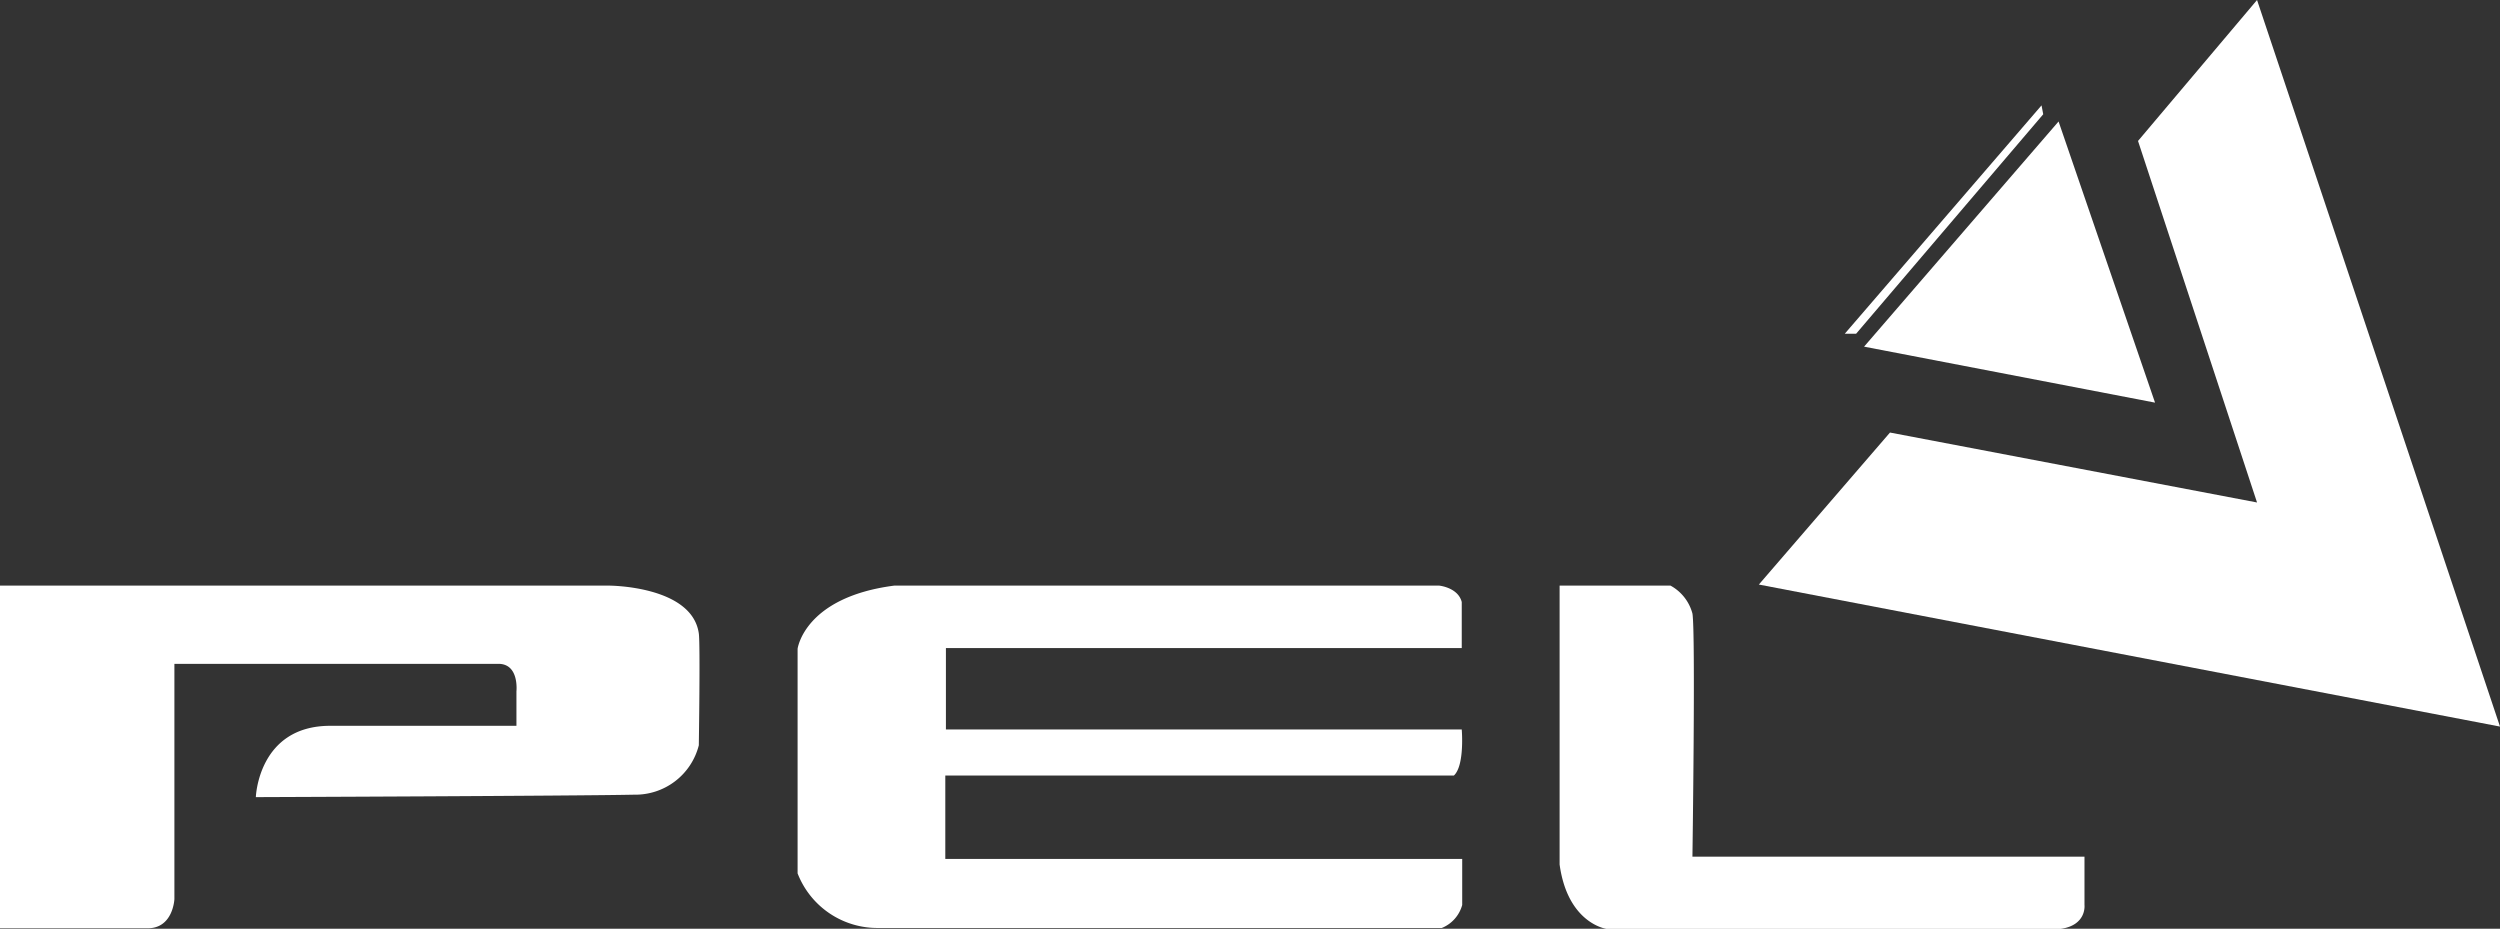 <svg xmlns="http://www.w3.org/2000/svg" viewBox="0 0 162.99 60.55"><rect x="0" y="0" width="162.99" height="60.55" fill="#333333" stroke="none"/><defs><style>.cls-1{fill:#fff;}</style></defs><g id="Layer_2" data-name="Layer 2"><g id="Layer_1-2" data-name="Layer 1"><polygon class="cls-1" points="114.67 38.11 123.22 28.2 147.15 32.76 139.39 9.19 147.15 0 162.99 47.37 114.67 38.11"/><polygon class="cls-1" points="121.53 22.6 134.21 7.92 140.5 26.25 121.53 22.6"/><polygon class="cls-1" points="120.27 21.76 133.1 6.87 133.21 7.45 121.01 21.76 120.27 21.76"/><path class="cls-1" d="M39.7,38.18s5.42,0,5.86,3.12c.1.68,0,7.29,0,7.29a4.27,4.27,0,0,1-4.22,3.22c-3.57.08-24.66.16-24.66.16s.15-4.65,4.85-4.65H33.67V45.07s.19-1.78-1.16-1.79H11.37V58.62s-.08,1.9-1.74,1.9H0V38.18Z"/><path class="cls-1" d="M52,56.94,52,42.3s.43-3.36,6.3-4.12H93.83s1.23.12,1.47,1.07v3H61.67v5.31H95.3s.2,2.34-.51,3H61.63V56h33.7v3A2.26,2.26,0,0,1,94,60.5H57.3A5.58,5.58,0,0,1,52,56.94l0-.08"/><path class="cls-1" d="M101.68,38.18h7.23A2.93,2.93,0,0,1,110.34,40c.21,1.22,0,15.85,0,15.85H135.9V59s.16,1.32-1.56,1.56h-29.6s-2.53-.34-3.06-4.2Z"/></g></g></svg>